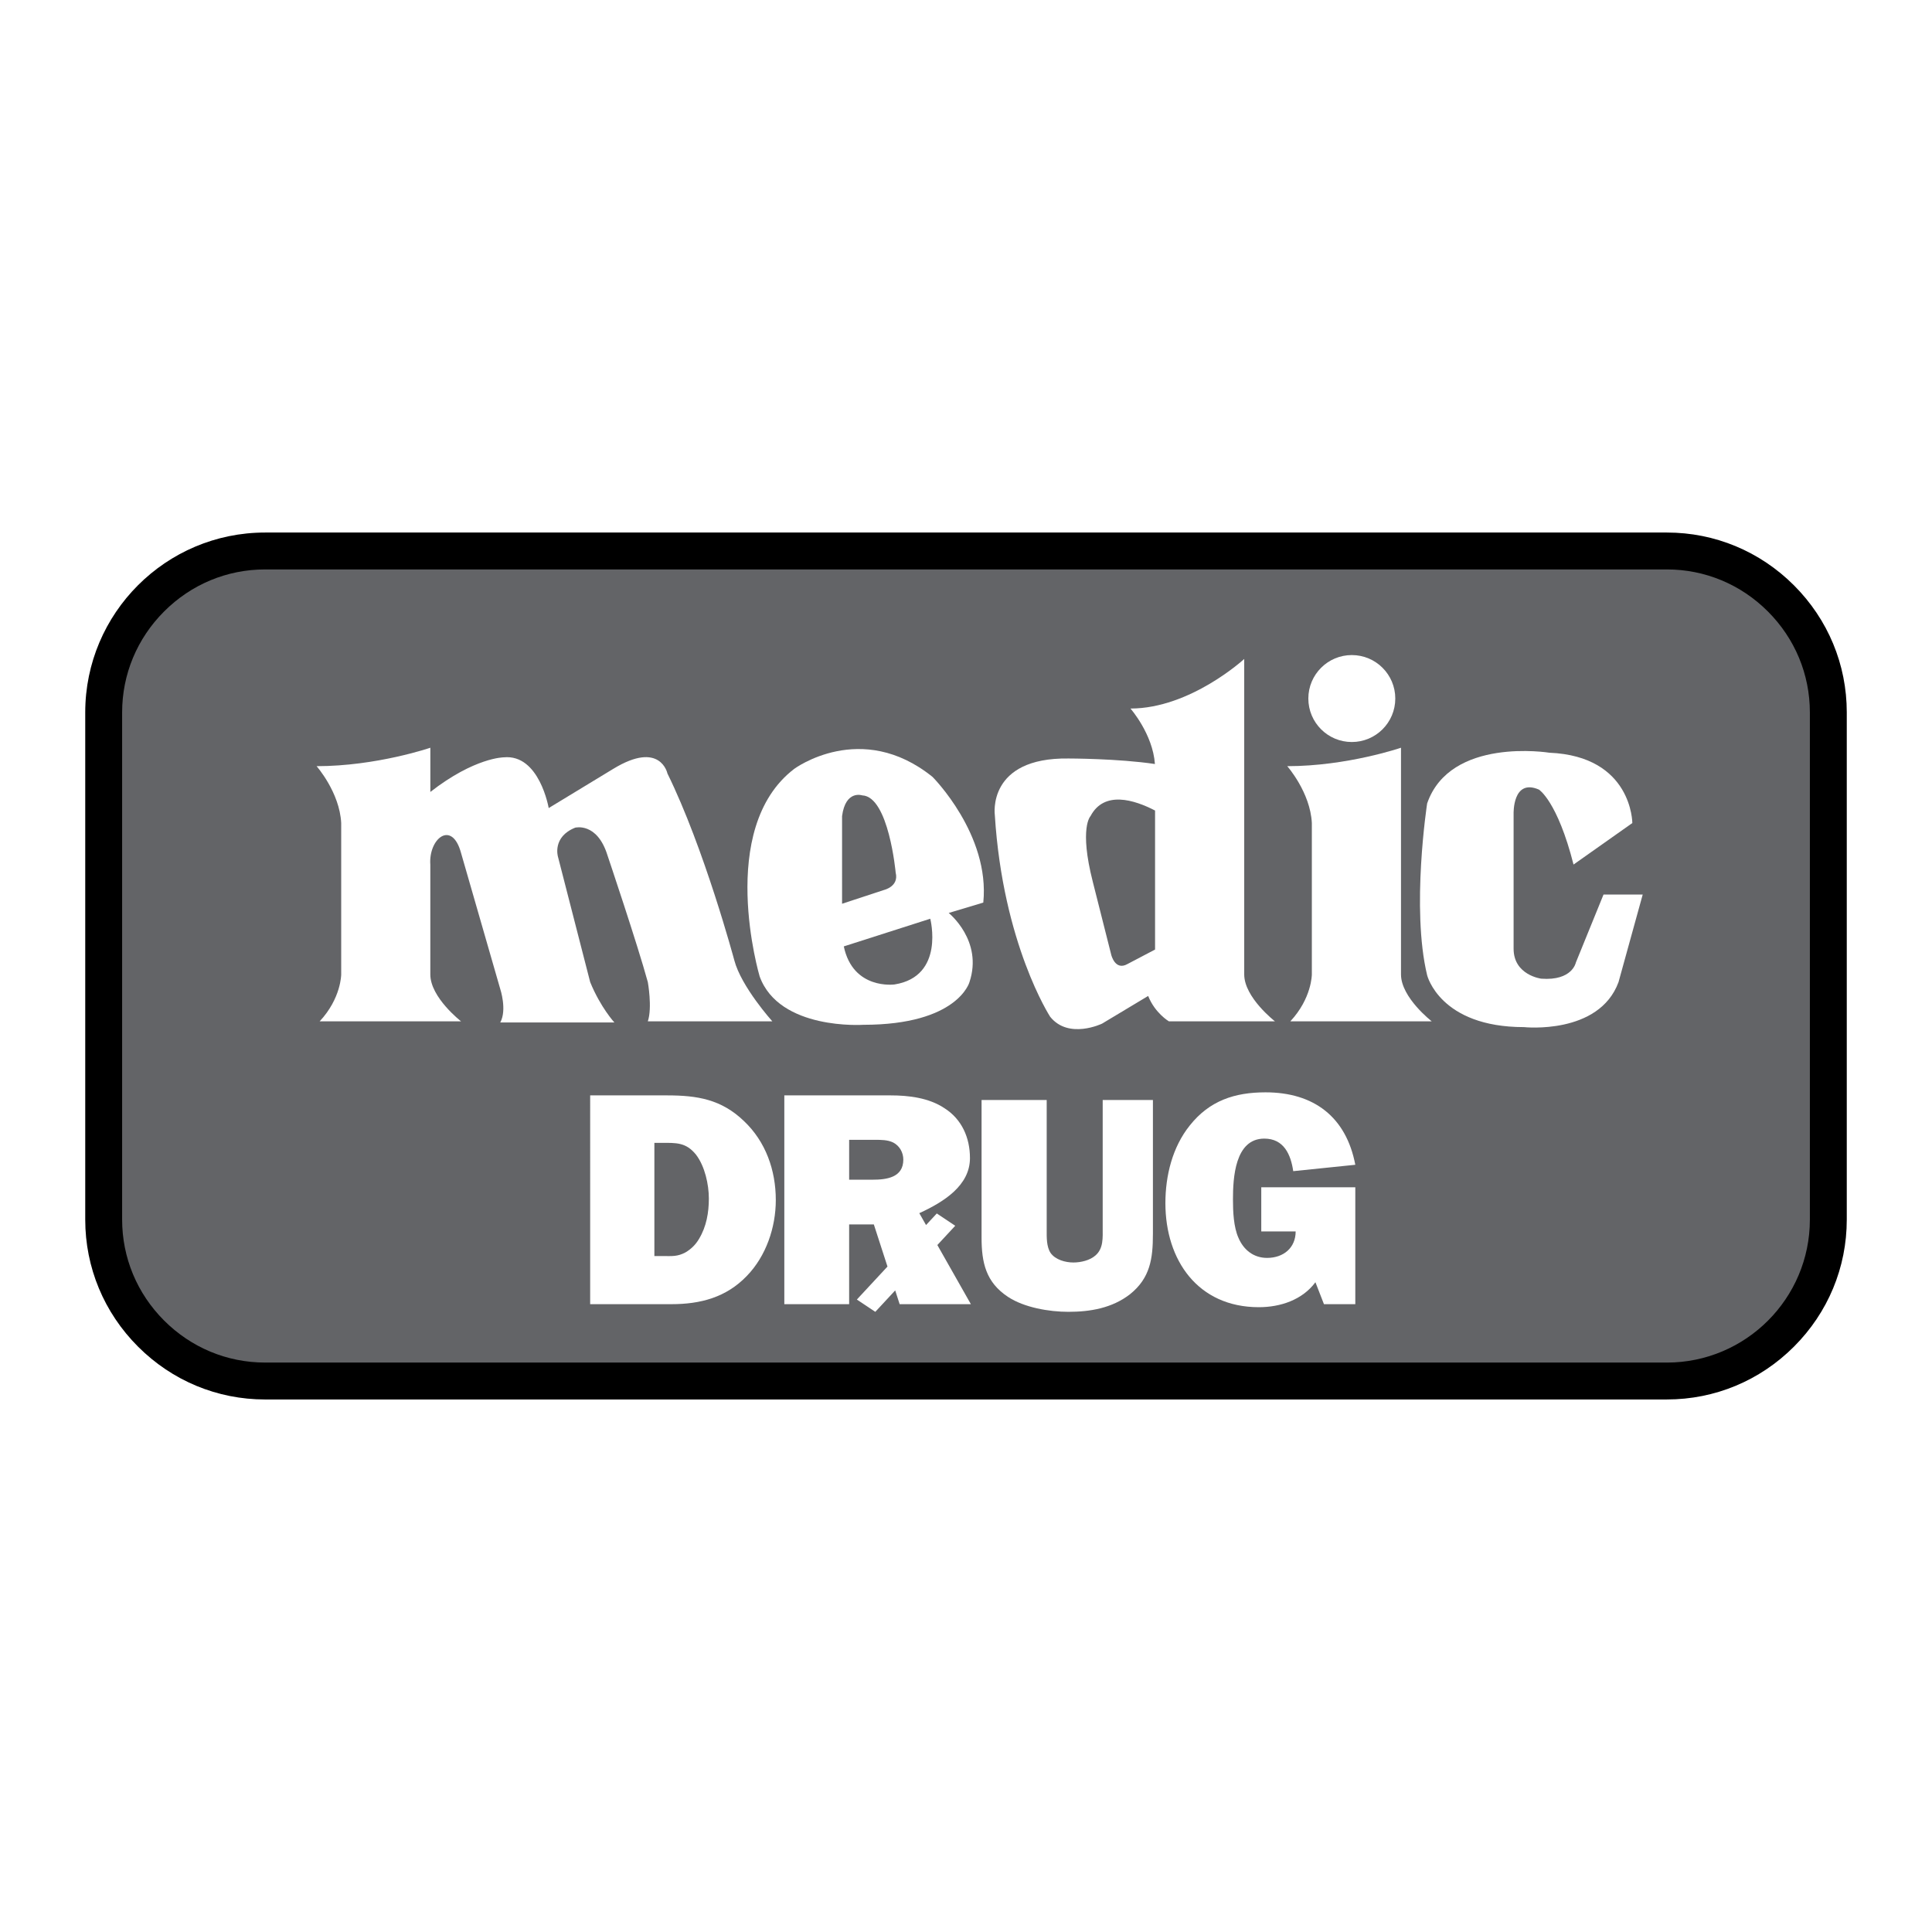 <?xml version="1.0" encoding="utf-8"?>
<!-- Generator: Adobe Illustrator 13.0.0, SVG Export Plug-In . SVG Version: 6.00 Build 14948)  -->
<!DOCTYPE svg PUBLIC "-//W3C//DTD SVG 1.0//EN" "http://www.w3.org/TR/2001/REC-SVG-20010904/DTD/svg10.dtd">
<svg version="1.0" id="Layer_1" xmlns="http://www.w3.org/2000/svg" xmlns:xlink="http://www.w3.org/1999/xlink" x="0px" y="0px"
	 width="192.756px" height="192.756px" viewBox="0 0 192.756 192.756" enable-background="new 0 0 192.756 192.756"
	 xml:space="preserve">
<g>
	<polygon fill-rule="evenodd" clip-rule="evenodd" fill="#FFFFFF" points="0,0 192.756,0 192.756,192.756 0,192.756 0,0 	"/>
	<path fill-rule="evenodd" clip-rule="evenodd" d="M166.309,139.625c4.775,0,9.276-1.871,12.675-5.27
		c3.397-3.398,5.269-7.898,5.269-12.674V71.074c0-4.775-1.871-9.276-5.269-12.674c-3.398-3.398-7.899-5.269-12.675-5.269H26.447
		c-9.894,0-17.943,8.049-17.943,17.943v50.608c0,4.775,1.871,9.275,5.269,12.674s7.899,5.27,12.674,5.27H166.309L166.309,139.625z"
		/>
	<path fill-rule="evenodd" clip-rule="evenodd" fill="#636467" d="M26.447,135.943c-3.792,0-7.369-1.488-10.071-4.189
		c-2.703-2.703-4.191-6.281-4.191-10.072V71.074c0-3.792,1.488-7.369,4.191-10.071c2.702-2.703,6.279-4.191,10.071-4.191h139.862
		c3.792,0,7.369,1.489,10.071,4.191c2.703,2.703,4.191,6.279,4.191,10.071v50.608c0,7.865-6.397,14.262-14.263,14.262H26.447
		L26.447,135.943z"/>
	<path fill-rule="evenodd" clip-rule="evenodd" fill="#FFFFFF" d="M58.881,109.287h7.682c3.006,0,5.405,0.395,7.651,2.551
		c2.186,2.064,3.188,4.92,3.188,7.895c0,2.732-0.972,5.586-2.884,7.561c-2.064,2.156-4.646,2.824-7.53,2.824h-8.107V109.287
		L58.881,109.287z"/>
	<path fill-rule="evenodd" clip-rule="evenodd" fill="#636467" d="M66.198,125.318c0.85,0,1.396,0.062,2.186-0.363
		c0.577-0.334,1.033-0.789,1.367-1.367c0.729-1.213,0.971-2.611,0.971-4.008s-0.395-3.217-1.275-4.371
		c-1.001-1.246-1.973-1.186-3.431-1.186h-0.729v11.295H66.198L66.198,125.318z"/>
	<path fill-rule="evenodd" clip-rule="evenodd" fill="#FFFFFF" d="M115.026,123.139c0,2.428-0.273,4.371-2.277,5.98
		c-1.792,1.396-3.978,1.762-6.164,1.762c-1.913,0-4.402-0.426-6.012-1.488c-2.217-1.457-2.642-3.432-2.642-5.922v-13.723h6.498
		v12.996c0,0.697-0.03,1.639,0.395,2.275c0.485,0.668,1.457,0.941,2.277,0.941c0.729,0,1.64-0.213,2.186-0.697
		c0.82-0.699,0.729-1.793,0.729-2.764v-12.752h5.011V123.139L115.026,123.139z"/>
	<path fill-rule="evenodd" clip-rule="evenodd" fill="#FFFFFF" d="M135.218,130.117h-3.127l-0.851-2.188
		c-1.306,1.762-3.491,2.49-5.647,2.49c-6.072,0-9.321-4.676-9.321-10.385c0-2.732,0.699-5.586,2.43-7.742
		c1.974-2.488,4.493-3.309,7.56-3.309c4.828,0,8.046,2.459,8.957,7.227l-6.193,0.637c-0.243-1.67-0.941-3.248-2.885-3.248
		c-2.945,0-3.128,3.947-3.128,6.072c0,1.215,0.062,2.732,0.547,3.826c0.517,1.215,1.519,2.004,2.854,2.004
		c1.64,0,2.854-1.002,2.854-2.643h-3.431v-4.402h9.382V130.117L135.218,130.117z"/>
	<path fill-rule="evenodd" clip-rule="evenodd" fill="#FFFFFF" d="M96.864,130.117l-3.344-5.9l1.784-1.922l-1.84-1.227l-1.073,1.156
		l-0.672-1.186c2.459-1.125,5.054-2.764,5.054-5.496c0-2.035-0.819-3.887-2.55-4.98c-1.548-1.031-3.552-1.275-5.374-1.275H78.252
		v20.83h6.467v-7.955h2.464l1.361,4.203l-3.055,3.291l1.84,1.227l1.985-2.139l0.444,1.373H96.864L96.864,130.117z"/>
	<path fill-rule="evenodd" clip-rule="evenodd" fill="#636467" d="M87.058,117.699h-2.338v-3.979H87.3c0.607,0,1.275,0,1.822,0.273
		c0.638,0.334,1.002,1.002,1.002,1.701C90.124,117.486,88.454,117.699,87.058,117.699L87.058,117.699z"/>
	<path fill-rule="evenodd" clip-rule="evenodd" fill="#FFFFFF" d="M124.136,97.221V65.745c0,0-5.367,4.946-11.349,4.946
		c0,0,2.227,2.529,2.44,5.535c-3.687-0.551-8.613-0.551-8.613-0.551c-8.166-0.115-7.361,5.636-7.361,5.636
		c0.806,12.882,5.521,20.129,5.521,20.129c1.84,2.299,5.176,0.689,5.176,0.689l4.601-2.762c0.69,1.727,2.07,2.531,2.07,2.531h10.582
		C127.203,101.898,124.136,99.521,124.136,97.221L124.136,97.221z"/>
	<path fill-rule="evenodd" clip-rule="evenodd" fill="#636467" d="M112.48,96.186c-1.227,0.69-1.61-0.92-1.61-0.92l-1.84-7.284
		c-1.381-5.406-0.23-6.556-0.23-6.556c1.359-2.575,4.363-1.636,6.441-0.558v13.868L112.48,96.186L112.48,96.186z"/>
	<path fill-rule="evenodd" clip-rule="evenodd" fill="#FFFFFF" d="M139.778,74.601v22.62c0,2.301,3.067,4.678,3.067,4.678h-14.109
		c2.147-2.301,2.147-4.678,2.147-4.678V82.115c-0.153-3.067-2.454-5.674-2.454-5.674C134.411,76.441,139.778,74.601,139.778,74.601
		L139.778,74.601z"/>
	<path fill-rule="evenodd" clip-rule="evenodd" fill="#FFFFFF" d="M134.871,65.356c-2.396,0-4.338,1.942-4.338,4.337
		c0,2.396,1.942,4.338,4.338,4.338s4.337-1.942,4.337-4.338C139.208,67.298,137.267,65.356,134.871,65.356L134.871,65.356z"/>
	<path fill-rule="evenodd" clip-rule="evenodd" fill="#FFFFFF" d="M77.055,101.898c0,0-3.105-3.451-3.795-6.096
		c0,0-2.99-11.157-6.671-18.633c0,0-0.689-3.335-5.405-0.46l-6.441,3.911c0,0-0.92-5.406-4.485-5.061c0,0-2.897,0.003-7.323,3.454
		v-4.412c0,0-5.367,1.84-11.348,1.84c0,0,2.3,2.607,2.454,5.674v15.105c0,0,0,2.377-2.147,4.678H46c0,0-3.067-2.377-3.067-4.678
		v-10.95c-0.187-2.608,2.163-4.512,3.067-1.165l3.911,13.572c0,0,0.69,2.07,0,3.336h11.387c0,0-1.38-1.496-2.415-4.025
		l-3.221-12.537c0,0-0.575-1.956,1.725-2.875c0,0,2.186-0.575,3.221,2.76c0,0,2.99,8.856,4.026,12.652c0,0,0.459,2.529,0,3.91
		H77.055L77.055,101.898z"/>
	<path fill-rule="evenodd" clip-rule="evenodd" fill="#FFFFFF" d="M94.653,91.087c0,0,3.451,2.76,2.07,6.901
		c0,0-1.15,4.256-10.582,4.256c0,0-8.396,0.574-10.352-4.832c0,0-4.371-14.722,3.451-20.703c0,0,6.671-4.946,13.802,0.805
		c0,0,5.75,5.751,5.061,12.537L94.653,91.087L94.653,91.087z"/>
	<path fill-rule="evenodd" clip-rule="evenodd" fill="#636467" d="M84.014,90.167l4.198-1.38c0,0,1.495-0.345,1.15-1.726
		c0,0-0.69-7.591-3.335-7.706c0,0-1.668-0.575-2.013,2.07V90.167L84.014,90.167z"/>
	<path fill-rule="evenodd" clip-rule="evenodd" fill="#636467" d="M89.247,98.219c5.061-0.807,3.565-6.557,3.565-6.557l-8.626,2.76
		C85.106,98.793,89.247,98.219,89.247,98.219L89.247,98.219z"/>
	<path fill-rule="evenodd" clip-rule="evenodd" fill="#FFFFFF" d="M156.992,86.256l5.866-4.141c0,0,0-6.671-8.281-7.016
		c0,0-9.892-1.61-12.191,5.061c0,0-1.61,10.467,0,17.138c0,0,1.265,5.177,9.661,5.177c0,0,7.477,0.805,9.432-4.486l2.415-8.742
		h-3.91l-2.761,6.786c0,0-0.345,1.84-3.45,1.61c0,0-2.761-0.345-2.761-2.99V81.195c0,0-0.115-3.565,2.53-2.416
		C153.542,78.78,155.383,79.93,156.992,86.256L156.992,86.256z"/>
</g>
</svg>
